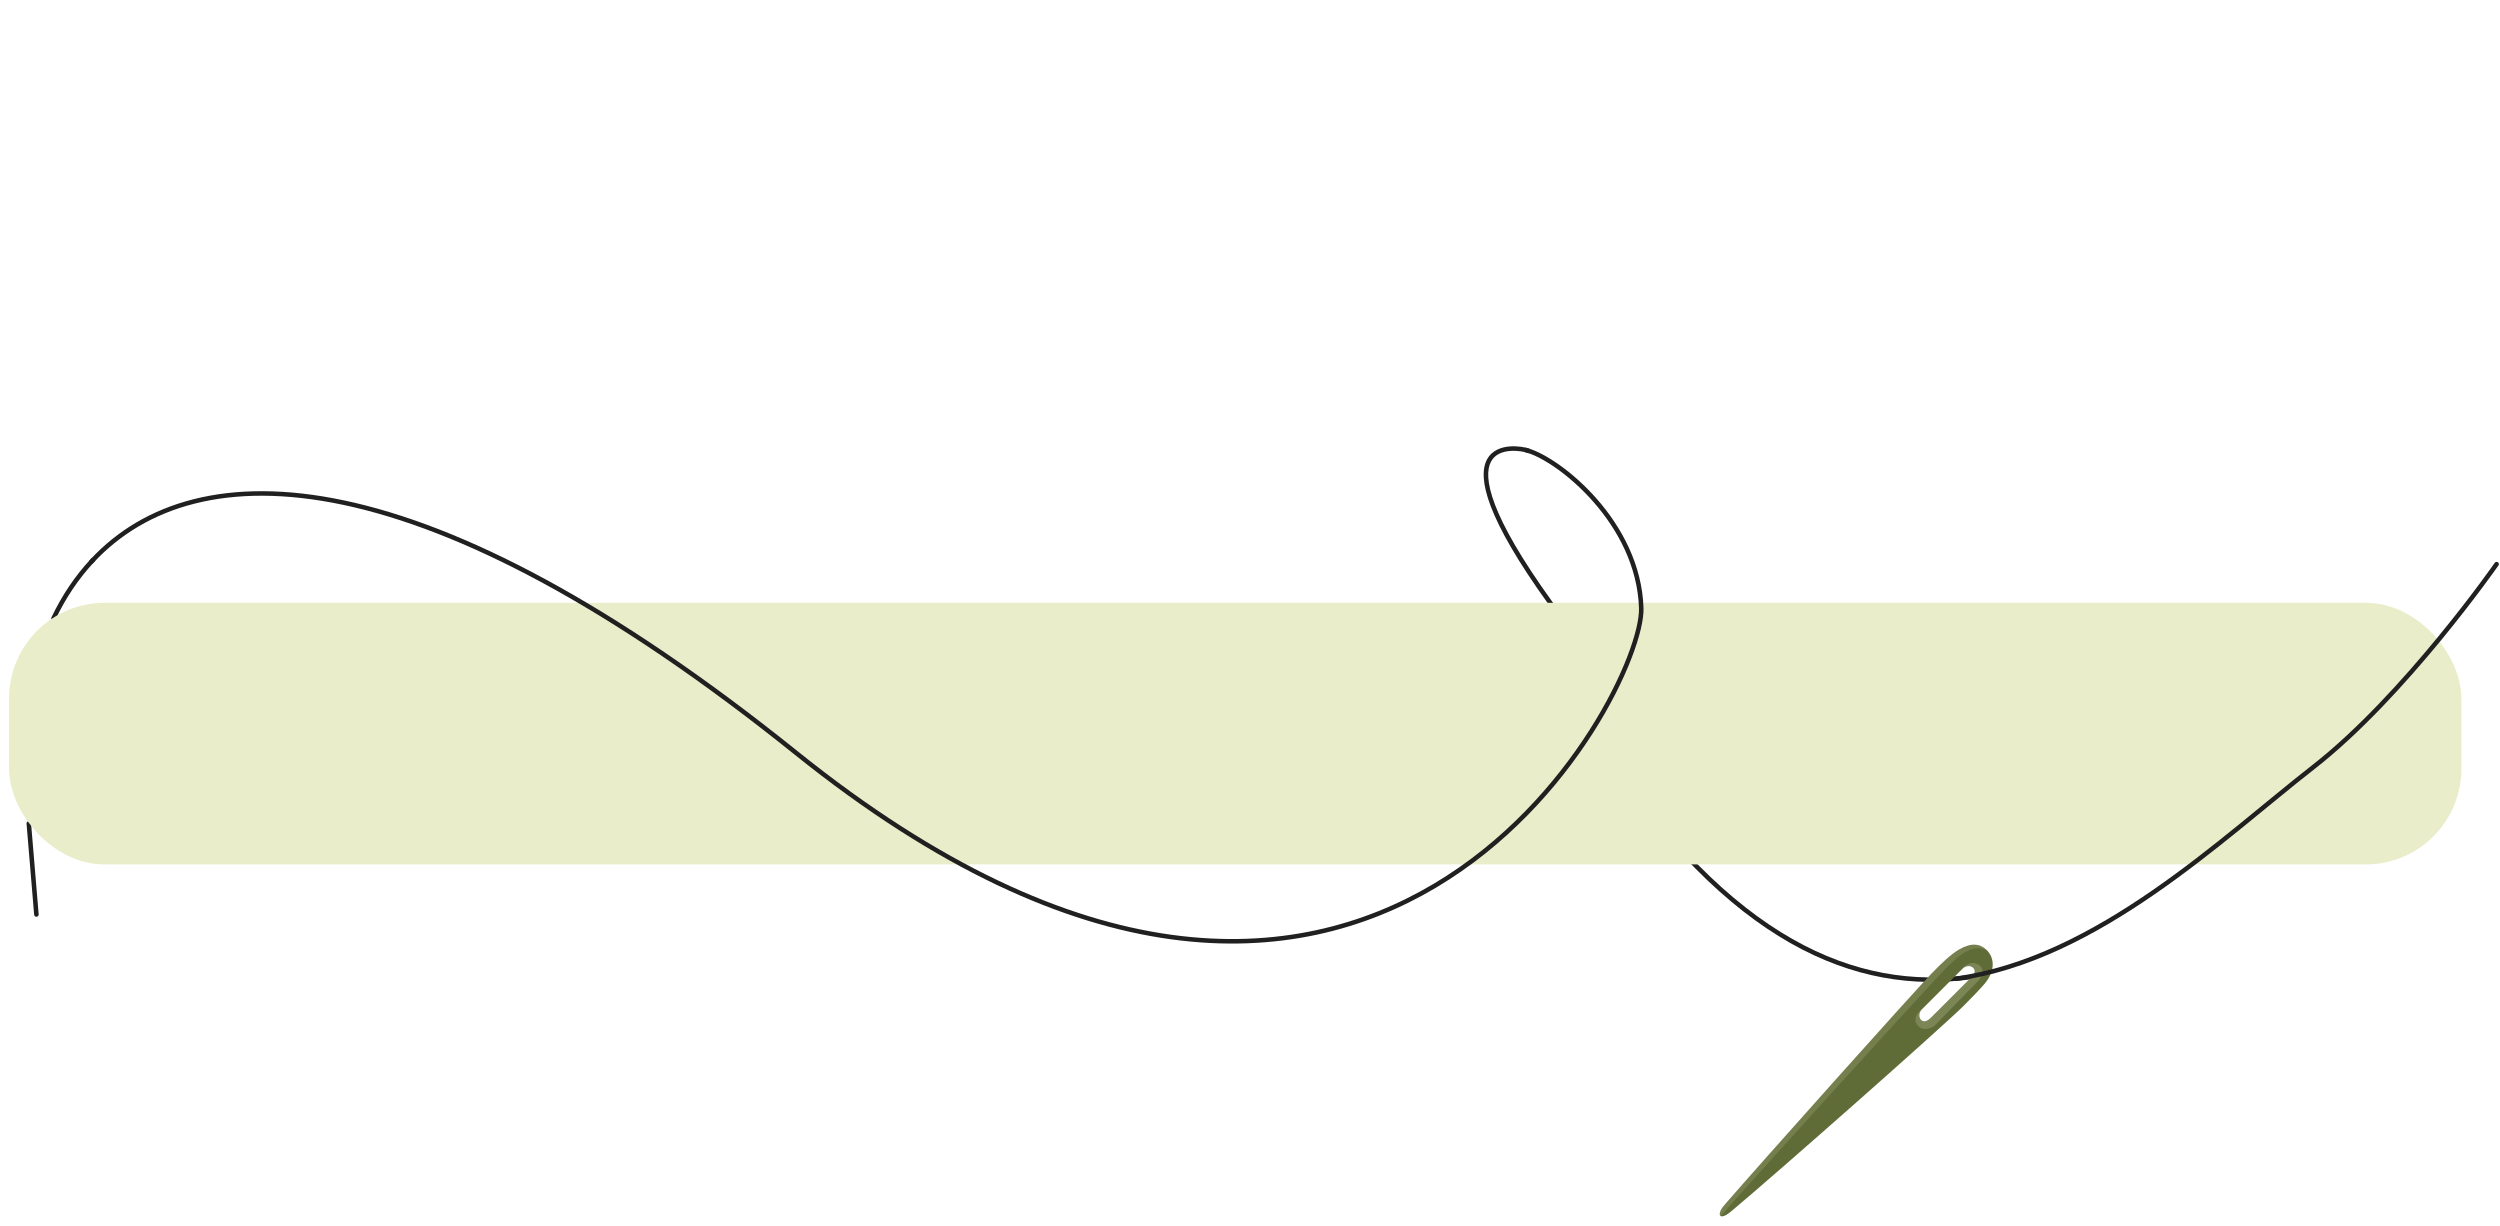 <?xml version="1.0" encoding="UTF-8"?> <svg xmlns="http://www.w3.org/2000/svg" width="1099" height="539" viewBox="0 0 1099 539" fill="none"> <path d="M682.311 264.415L682.896 265.226L681.273 266.395L680.689 265.584L682.311 264.415ZM671.67 197.05L672.611 197.386L671.938 199.27L670.996 198.933L671.67 197.05ZM24.403 272.292C24.165 272.79 23.568 273.002 23.07 272.764C22.571 272.526 22.36 271.93 22.597 271.431L24.403 272.292ZM39.83 245.817L40.512 245.086L41.975 246.45L41.293 247.182L39.83 245.817ZM670.996 198.933C670.312 198.688 667.244 197.982 663.893 198.238C660.54 198.493 657.183 199.679 655.456 202.916C653.701 206.203 653.432 211.949 657.186 221.819C660.927 231.651 668.583 245.368 682.311 264.415L680.689 265.584C666.917 246.478 659.147 232.597 655.317 222.53C651.502 212.5 651.519 206.045 653.691 201.974C655.891 197.852 660.101 196.521 663.741 196.243C667.381 195.966 670.729 196.713 671.67 197.05L670.996 198.933ZM22.597 271.431C27.138 261.906 32.87 253.279 39.83 245.817L41.293 247.182C34.484 254.48 28.863 262.933 24.403 272.292L22.597 271.431Z" fill="#202020"></path> <path d="M16.001 401.999L12.659 361.999" stroke="#202020" stroke-width="2" stroke-linecap="round"></path> <path d="M703.508 327.516C760.521 414.266 816.028 436.491 866.5 429.476" stroke="#202020" stroke-width="2"></path> <rect x="4" y="265" width="1078" height="115" rx="42" fill="#E9EDC9"></rect> <path d="M671.333 197.991C685.5 202 720.298 229.68 721.494 267.322C722.691 304.964 602.367 533.804 350 330.999C186.556 199.655 86.578 197.168 40.561 246.499" stroke="#202020" stroke-width="2" stroke-linecap="square"></path> <path d="M873.22 417.51C870.46 414.91 866.65 414.25 861.29 417.36C857.93 419.31 854.05 422.85 849.14 427.94C840.97 436.43 774.81 510.37 758.11 529.66C755.79 532.33 755.75 533.95 756.27 534.47C756.79 534.99 758.21 534.86 761.02 532.52C780.24 516.48 853.98 451.36 863.29 442.09C867.45 437.95 870.96 434.21 872.47 432.42C877.61 426.3 876.49 420.6 873.22 417.51ZM848.85 447.37C847.44 448.78 845.74 449.59 844.54 448.39C843.34 447.19 843.51 445.05 844.92 443.64L862.7 425.86C864.11 424.45 866.25 424.28 867.45 425.48C868.65 426.68 868.04 428.18 866.63 429.6L848.85 447.37Z" fill="#606C38"></path> <path opacity="0.75" d="M852.15 429.07C857.7 423.16 861.65 419.51 864.97 418.01C871.14 415.23 874.1 418.43 873.82 418.12C871.18 415.27 867.55 413.98 861.73 417.12C858.28 418.98 854.47 422.39 849.14 427.94C840.98 436.45 774.57 510.58 758.11 529.66C755.8 532.34 755.62 534.1 756.45 534.54C773.19 515.4 844.08 437.66 852.15 429.07Z" fill="#E9EDC9" fill-opacity="0.2"></path> <path d="M869.95 424.2C867.38 422.62 865.05 423.3 862.59 425.73C862.59 425.73 862.78 425.63 863.07 425.54C864.47 424.39 866.39 424.3 867.51 425.42C868.71 426.62 868.04 428.19 866.63 429.6L848.85 447.37C847.44 448.78 845.8 449.53 844.6 448.33C843.4 447.13 843.57 444.99 844.98 443.58L845.55 443.01C845.55 443.01 839.38 447.08 843.37 451.17C845.48 453.33 849.25 452.12 850.75 450.57L869.74 431.06C871.25 429.52 872.53 425.79 869.95 424.2Z" fill="#E9EDC9" fill-opacity="0.2"></path> <path d="M860 430.235C922.141 421.599 976.65 368.641 1016.95 337.215C1057.24 305.789 1097.5 248 1097.5 248" stroke="#202020" stroke-width="2" stroke-linecap="round"></path> </svg> 